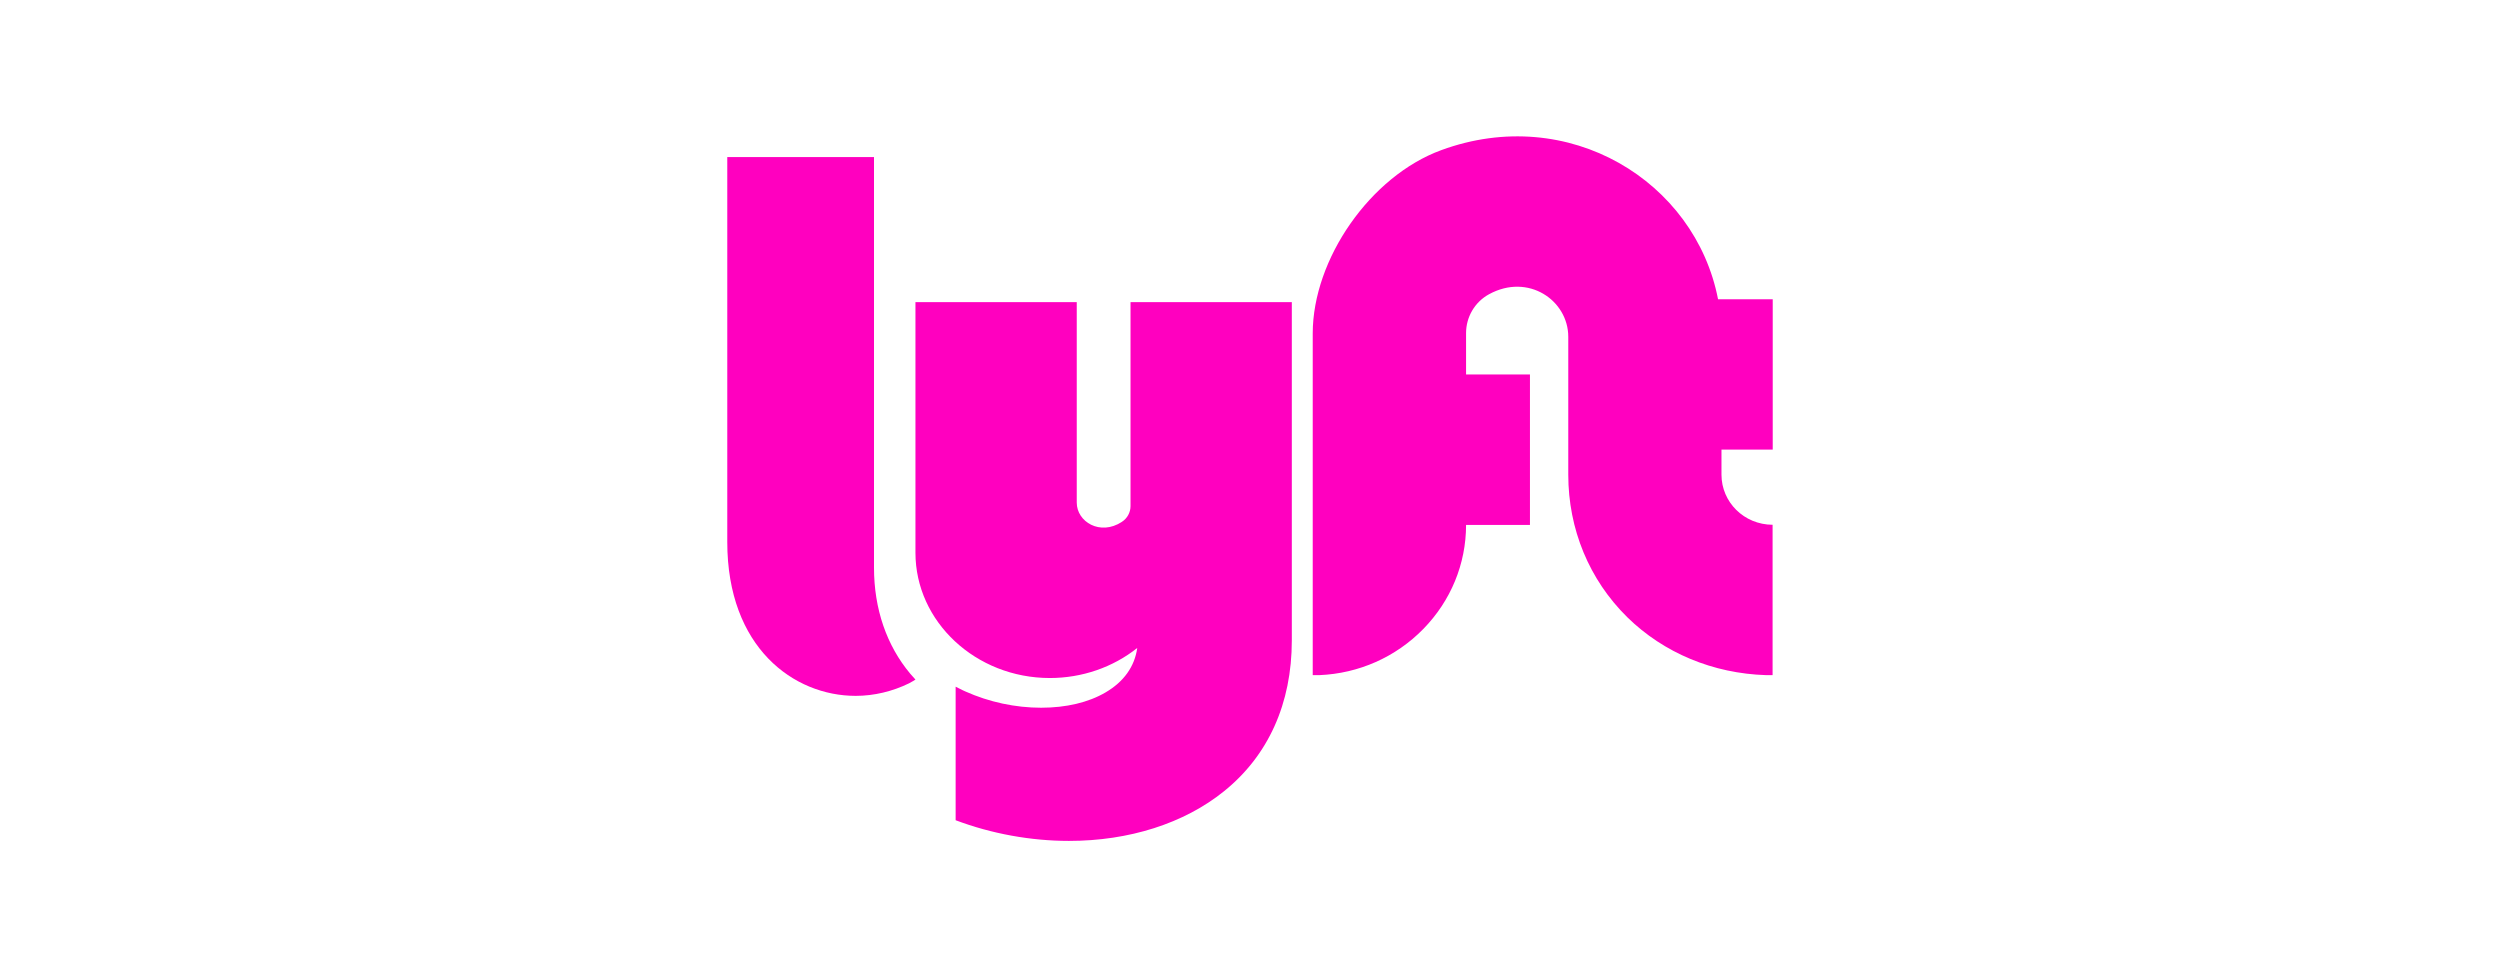 <?xml version="1.0" encoding="UTF-8"?> <svg xmlns="http://www.w3.org/2000/svg" xmlns:xlink="http://www.w3.org/1999/xlink" width="110px" height="42px" viewBox="0 0 110 42"><!-- Generator: Sketch 56 (81588) - https://sketch.com --><title>Artboard</title><desc>Created with Sketch.</desc><g id="Artboard" stroke="none" stroke-width="1" fill="none" fill-rule="evenodd"><g id="Lyft" transform="translate(32, 6)" fill="#FF00BF" fill-rule="nonzero"><path d="M17.743,16.269 C17.743,16.545 17.601,16.81 17.358,16.964 C16.406,17.587 15.377,16.958 15.377,16.115 L15.377,7.294 L8.28,7.294 L8.28,18.32 C8.28,21.358 10.936,23.833 14.194,23.833 C15.602,23.833 16.968,23.365 18.039,22.51 C17.926,23.326 17.447,23.998 16.643,24.467 C15.892,24.908 14.91,25.14 13.81,25.14 C12.674,25.14 11.521,24.892 10.474,24.423 C10.474,24.423 10.285,24.34 10.048,24.214 L10.048,30.09 C11.627,30.686 13.36,31 15.034,31 C17.684,31 20.103,30.228 21.847,28.822 C23.805,27.251 24.84,24.952 24.84,22.179 L24.84,7.294 L17.743,7.294 L17.743,16.269 Z" id="Path"></path><path d="M6.456,18.973 L6.456,0.912 L0,0.912 L0,17.845 C0,22.495 2.927,24.618 5.649,24.618 L5.649,24.618 C6.462,24.618 7.274,24.42 8,24.065 C8.108,24.014 8.28,23.901 8.28,23.901 C8.28,23.901 8.119,23.72 8.049,23.641 C7.016,22.405 6.456,20.802 6.456,18.973 Z" id="Path"></path><path d="M46,13.783 L46,7.167 L43.594,7.167 C42.587,1.968 37.016,-1.45 31.416,0.606 C28.296,1.748 25.76,5.403 25.76,8.672 L25.76,23.331 L25.76,23.43 L25.76,23.706 L26.03,23.706 C26.035,23.706 26.035,23.706 26.041,23.706 C26.047,23.706 26.047,23.706 26.052,23.706 C27.79,23.634 29.414,22.912 30.623,21.677 C31.838,20.437 32.507,18.81 32.507,17.096 L35.318,17.096 L35.318,10.475 L32.507,10.475 L32.507,8.655 C32.507,7.95 32.889,7.288 33.519,6.946 C35.245,6.004 37.004,7.217 37.004,8.821 L37.004,14.885 C37.004,17.283 37.926,19.51 39.602,21.159 C41.204,22.73 43.374,23.634 45.708,23.706 L45.713,23.706 C45.713,23.706 45.713,23.706 45.719,23.706 L45.719,23.706 L45.994,23.706 L45.994,23.43 L45.994,23.155 L45.994,17.09 L45.994,17.09 C44.735,17.085 43.745,16.092 43.745,14.885 L43.745,13.783 L46,13.783 Z" id="Path"></path></g></g></svg> 